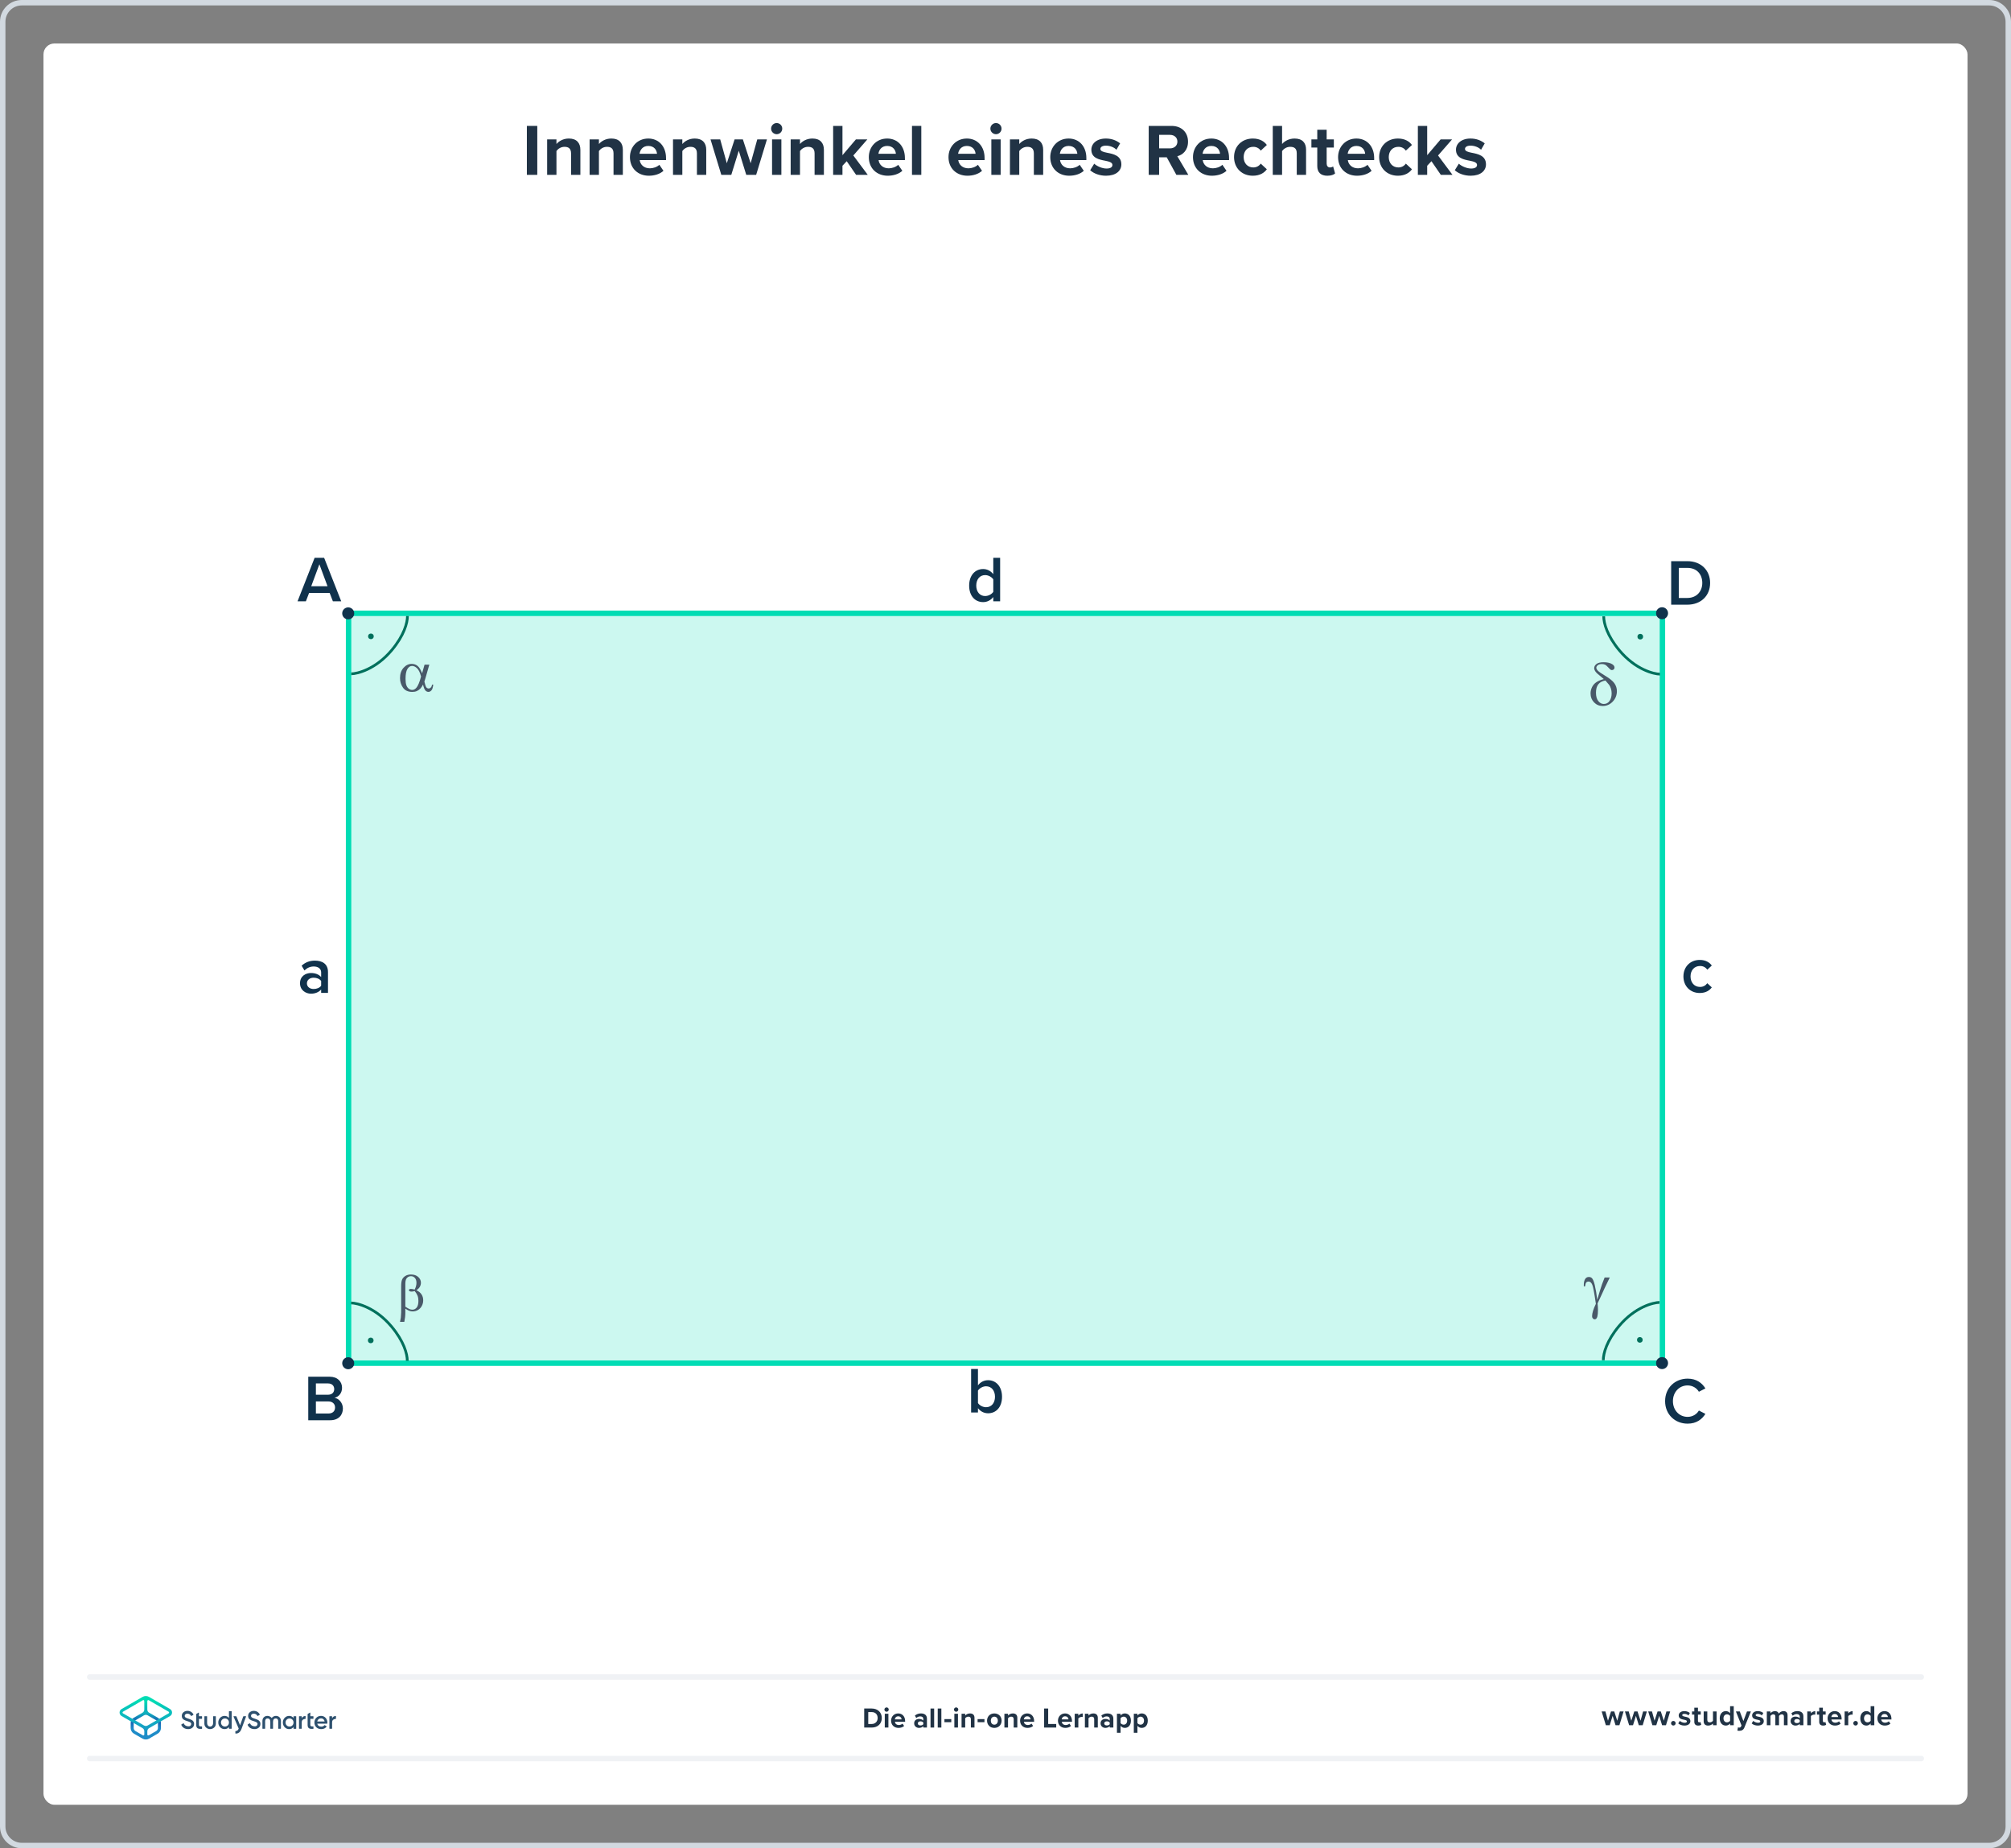 <?xml version="1.0" encoding="UTF-8"?><svg xmlns="http://www.w3.org/2000/svg" xmlns:xlink="http://www.w3.org/1999/xlink" viewBox="0 0 740 680"><rect x="0" y="0" width="740" height="680" fill="#808080" stroke="none"/><defs><style>.j{fill:#495969;}.k{fill:#00dcb4;opacity:.2;}.l{fill:#fff;}.m{stroke:#00705c;}.m,.n,.o{stroke-miterlimit:10;}.m,.n,.o,.p{fill:none;}.q{fill:#2d506e;}.r{fill:#10324c;}.s{fill:#00705c;}.n{stroke:#f0f2f5;stroke-linecap:round;}.n,.o{stroke-width:2px;}.t{fill:url(#f);}.u{fill:#d2d9e0;}.o{stroke:#00dcb4;}.v{fill:url(#e);}.w{fill:#213345;}</style><linearGradient id="e" x1="53.657" y1="638.469" x2="53.657" y2="625.817" gradientUnits="userSpaceOnUse"><stop offset="0" stop-color="#1e8cc8"/><stop offset=".153" stop-color="#1e8cc8"/><stop offset=".225" stop-color="#1d84c4"/><stop offset=".336" stop-color="#1a6eba"/><stop offset=".4" stop-color="#195fb4"/><stop offset=".46" stop-color="#176eb5"/><stop offset=".576" stop-color="#1198bb"/><stop offset=".634" stop-color="#0fafbe"/><stop offset=".74" stop-color="#0cb6bc"/><stop offset=".903" stop-color="#05ccb7"/><stop offset="1" stop-color="#00dcb4"/></linearGradient><linearGradient id="f" x1="53.657" y1="638.495" x2="53.657" y2="625.901" gradientUnits="userSpaceOnUse"><stop offset="0" stop-color="#1e8cc8"/><stop offset=".624" stop-color="#0abebe"/><stop offset=".758" stop-color="#08c2bc"/><stop offset=".91" stop-color="#03d0b7"/><stop offset="1" stop-color="#00dcb4"/></linearGradient></defs><g id="a"><rect class="l" x="16" y="16" width="708" height="648" rx="4" ry="4"/><path class="u" d="M732,2c3.308,0,6,2.692,6,6V672c0,3.308-2.692,6-6,6H8c-3.308,0-6-2.692-6-6V8c0-3.308,2.692-6,6-6H732m0-2H8C3.582,0,0,3.582,0,8V672c0,4.418,3.582,8,8,8H732c4.418,0,8-3.582,8-8V8c0-4.418-3.582-8-8-8h0Z"/></g><g id="d"><g><g><g><path class="w" d="M594.481,634.743l-1.07-3.454-1.071,3.454h-1.428l-1.543-5.07h1.386l.944,3.412,1.113-3.412h1.187l1.112,3.412,.945-3.412h1.386l-1.544,5.07h-1.417Z"/><path class="w" d="M603.049,634.743l-1.07-3.454-1.071,3.454h-1.428l-1.543-5.07h1.386l.945,3.412,1.112-3.412h1.187l1.112,3.412,.945-3.412h1.386l-1.543,5.07h-1.418Z"/><path class="w" d="M611.615,634.743l-1.07-3.454-1.071,3.454h-1.428l-1.543-5.07h1.386l.945,3.412,1.112-3.412h1.187l1.112,3.412,.945-3.412h1.386l-1.543,5.07h-1.418Z"/><path class="w" d="M615.75,633.158c.462,0,.851,.388,.851,.851,0,.461-.389,.85-.851,.85s-.851-.389-.851-.85c0-.463,.389-.851,.851-.851Z"/><path class="w" d="M618.132,633.148c.367,.347,1.123,.693,1.753,.693,.578,0,.851-.2,.851-.515,0-.357-.44-.483-1.019-.599-.871-.168-1.994-.378-1.994-1.585,0-.851,.745-1.596,2.078-1.596,.861,0,1.543,.294,2.037,.692l-.525,.914c-.305-.326-.882-.588-1.501-.588-.483,0-.798,.178-.798,.472,0,.315,.398,.431,.966,.546,.871,.168,2.036,.399,2.036,1.659,0,.935-.787,1.627-2.193,1.627-.882,0-1.732-.294-2.268-.787l.577-.935Z"/><path class="w" d="M623.463,633.483v-2.646h-.84v-1.165h.84v-1.386h1.344v1.386h1.029v1.165h-1.029v2.288c0,.315,.168,.557,.462,.557,.199,0,.389-.073,.462-.146l.283,1.008c-.199,.178-.557,.325-1.112,.325-.935,0-1.438-.483-1.438-1.386Z"/><path class="w" d="M630.338,634.743v-.641c-.347,.389-.955,.767-1.785,.767-1.112,0-1.638-.608-1.638-1.596v-3.601h1.333v3.076c0,.703,.368,.934,.935,.934,.515,0,.924-.283,1.155-.577v-3.433h1.333v5.07h-1.333Z"/><path class="w" d="M636.633,634.743v-.641c-.398,.494-.955,.767-1.565,.767-1.28,0-2.246-.966-2.246-2.656,0-1.658,.955-2.666,2.246-2.666,.599,0,1.166,.263,1.565,.776v-2.582h1.344v7.002h-1.344Zm0-3.433c-.231-.336-.703-.577-1.154-.577-.756,0-1.281,.598-1.281,1.48,0,.872,.525,1.47,1.281,1.47,.451,0,.924-.241,1.154-.577v-1.795Z"/><path class="w" d="M639.518,635.53c.115,.053,.294,.084,.42,.084,.346,0,.577-.094,.703-.367l.19-.431-2.059-5.144h1.428l1.323,3.527,1.323-3.527h1.438l-2.383,5.899c-.378,.956-1.05,1.208-1.921,1.228-.157,0-.493-.031-.661-.073l.199-1.197Z"/><path class="w" d="M645.15,633.148c.367,.347,1.123,.693,1.753,.693,.577,0,.851-.2,.851-.515,0-.357-.441-.483-1.019-.599-.871-.168-1.994-.378-1.994-1.585,0-.851,.745-1.596,2.078-1.596,.861,0,1.544,.294,2.037,.692l-.525,.914c-.304-.326-.882-.588-1.501-.588-.482,0-.798,.178-.798,.472,0,.315,.399,.431,.966,.546,.871,.168,2.037,.399,2.037,1.659,0,.935-.788,1.627-2.194,1.627-.882,0-1.732-.294-2.268-.787l.577-.935Z"/><path class="w" d="M656.436,634.743v-3.202c0-.472-.209-.808-.756-.808-.472,0-.86,.315-1.049,.588v3.422h-1.344v-3.202c0-.472-.211-.808-.756-.808-.463,0-.851,.315-1.051,.598v3.412h-1.333v-5.07h1.333v.661c.211-.305,.883-.787,1.659-.787,.745,0,1.218,.347,1.407,.924,.293-.462,.965-.924,1.742-.924,.935,0,1.49,.493,1.49,1.532v3.664h-1.344Z"/><path class="w" d="M662.271,634.743v-.525c-.347,.41-.945,.651-1.606,.651-.809,0-1.764-.546-1.764-1.68,0-1.187,.955-1.616,1.764-1.616,.672,0,1.27,.209,1.606,.619v-.703c0-.515-.441-.851-1.113-.851-.546,0-1.05,.199-1.48,.599l-.504-.893c.62-.546,1.418-.798,2.216-.798,1.154,0,2.215,.462,2.215,1.921v3.275h-1.333Zm0-1.848c-.221-.294-.641-.441-1.071-.441-.524,0-.955,.284-.955,.767,0,.473,.431,.745,.955,.745,.431,0,.851-.146,1.071-.44v-.63Z"/><path class="w" d="M665.03,634.743v-5.07h1.333v.692c.357-.451,.987-.808,1.617-.808v1.301c-.095-.021-.221-.031-.367-.031-.441,0-1.029,.242-1.25,.567v3.349h-1.333Z"/><path class="w" d="M669.429,633.483v-2.646h-.84v-1.165h.84v-1.386h1.344v1.386h1.028v1.165h-1.028v2.288c0,.315,.168,.557,.462,.557,.199,0,.389-.073,.462-.146l.283,1.008c-.199,.178-.556,.325-1.112,.325-.935,0-1.438-.483-1.438-1.386Z"/><path class="w" d="M675.133,629.547c1.512,0,2.541,1.134,2.541,2.792v.294h-3.769c.084,.641,.599,1.176,1.459,1.176,.473,0,1.028-.189,1.355-.504l.588,.861c-.515,.472-1.302,.703-2.09,.703-1.543,0-2.708-1.039-2.708-2.667,0-1.469,1.081-2.655,2.624-2.655Zm-1.249,2.184h2.499c-.031-.483-.367-1.124-1.25-1.124-.829,0-1.185,.62-1.249,1.124Z"/><path class="w" d="M678.774,634.743v-5.07h1.333v.692c.357-.451,.987-.808,1.617-.808v1.301c-.095-.021-.221-.031-.367-.031-.441,0-1.029,.242-1.25,.567v3.349h-1.333Z"/><path class="w" d="M682.812,633.158c.462,0,.851,.388,.851,.851,0,.461-.389,.85-.851,.85s-.851-.389-.851-.85c0-.463,.389-.851,.851-.851Z"/><path class="w" d="M688.356,634.743v-.641c-.398,.494-.955,.767-1.565,.767-1.28,0-2.246-.966-2.246-2.656,0-1.658,.955-2.666,2.246-2.666,.599,0,1.166,.263,1.565,.776v-2.582h1.344v7.002h-1.344Zm0-3.433c-.231-.336-.703-.577-1.154-.577-.756,0-1.281,.598-1.281,1.48,0,.872,.525,1.47,1.281,1.47,.451,0,.924-.241,1.154-.577v-1.795Z"/><path class="w" d="M693.459,629.547c1.512,0,2.541,1.134,2.541,2.792v.294h-3.769c.084,.641,.599,1.176,1.459,1.176,.473,0,1.028-.189,1.355-.504l.588,.861c-.515,.472-1.302,.703-2.09,.703-1.543,0-2.708-1.039-2.708-2.667,0-1.469,1.081-2.655,2.624-2.655Zm-1.249,2.184h2.499c-.031-.483-.367-1.124-1.25-1.124-.829,0-1.185,.62-1.249,1.124Z"/></g><g><g><path class="q" d="M66.773,634.452l.671-.393c.072-.042,.166-.013,.2,.065,.273,.629,.76,.923,1.512,1.012,.806,.095,1.202-.342,1.202-.851,0-.268-.111-.462-.324-.601-.213-.139-.601-.296-1.147-.462-.62-.185-.925-.305-1.36-.592-.416-.296-.629-.721-.629-1.304,0-.573,.203-1.026,.61-1.359,.407-.342,.897-.509,1.47-.509,.99,0,1.77,.49,2.2,1.31,.033,.064,.008,.143-.054,.179l-.656,.379c-.068,.039-.156,.015-.193-.054-.274-.516-.706-.777-1.297-.777-.62,0-1.017,.314-1.017,.805,0,.481,.315,.703,1.304,1.008,.25,.083,.425,.139,.536,.185,.12,.037,.278,.102,.481,.185,.213,.083,.37,.176,.472,.259,.342,.268,.712,.712,.666,1.332,0,.583-.213,1.054-.638,1.397-.416,.342-.972,.539-1.655,.509-1.199-.053-2.006-.63-2.412-1.548-.028-.062-.002-.136,.057-.171Z"/><path class="q" d="M84.359,629.577h.774c.062,0,.113,.05,.113,.113v6.249c0,.062-.05,.113-.113,.113h-.774c-.062,0-.113-.05-.113-.113v-.553c-.379,.527-.915,.786-1.619,.786-.638,0-1.175-.231-1.628-.703-.453-.472-.675-1.054-.675-1.73,0-.684,.222-1.258,.675-1.73s.99-.703,1.628-.703c.703,0,1.239,.259,1.619,.777v-2.394c0-.062,.05-.113,.113-.113Zm-1.574,5.641c.416,0,.768-.139,1.045-.416,.277-.287,.416-.638,.416-1.064s-.139-.777-.416-1.054c-.278-.287-.629-.425-1.045-.425s-.768,.139-1.045,.425c-.277,.277-.416,.629-.416,1.054s.139,.777,.416,1.064c.278,.278,.629,.416,1.045,.416Z"/><path class="q" d="M89.673,631.427h.788c.063,0,.106,.063,.084,.121l-1.684,4.558c-.426,1.144-1.132,1.718-2.126,1.706-.073-.001-.13-.062-.13-.135v-.689c0-.061,.048-.112,.109-.112,.561-.003,.886-.309,1.121-.909l-.593-1.373-1.313-3.042c-.026-.059,.018-.126,.083-.126h.816c.084,0,.159,.051,.191,.128l1.325,3.229,1.135-3.22c.029-.083,.107-.138,.195-.138Z"/><path class="q" d="M77.315,636.171c-1.064,0-2.104-.793-2.104-1.977v-2.655c0-.062,.05-.113,.113-.113h.774c.062,0,.113,.05,.113,.113v2.443c0,.694,.467,1.255,1.105,1.255,.638,0,1.105-.561,1.105-1.255v-2.443c0-.062,.05-.113,.113-.113h.774c.062,0,.113,.05,.113,.113v2.655c0,1.184-1.04,1.977-2.104,1.977Z"/><path class="q" d="M74.351,632.276v-.737c0-.062-.05-.113-.113-.113h-1.034v-1.247c0-.071-.077-.116-.138-.08l-.777,.449c-.051,.03-.083,.085-.083,.144v3.916c0,1.032,.438,1.485,1.524,1.485h.509c.062,0,.113-.05,.113-.113v-.7c0-.062-.05-.113-.113-.113h-.347c-.463,0-.687-.102-.687-.56v-2.22h1.034c.062,0,.113-.05,.113-.113Z"/><g><path class="q" d="M91.178,634.452l.671-.393c.072-.042,.166-.013,.2,.065,.273,.629,.76,.923,1.512,1.012,.806,.095,1.202-.342,1.202-.851,0-.268-.111-.462-.324-.601-.213-.139-.601-.296-1.147-.462-.62-.185-.925-.305-1.36-.592-.416-.296-.629-.721-.629-1.304,0-.573,.203-1.026,.61-1.359,.407-.342,.897-.509,1.47-.509,.99,0,1.77,.49,2.2,1.31,.033,.064,.008,.143-.054,.179l-.656,.379c-.068,.039-.156,.015-.193-.054-.274-.516-.706-.777-1.297-.777-.62,0-1.017,.314-1.017,.805,0,.481,.315,.703,1.304,1.008,.25,.083,.425,.139,.536,.185,.12,.037,.278,.102,.481,.185,.213,.083,.37,.176,.472,.259,.342,.268,.712,.712,.666,1.332,0,.583-.213,1.054-.638,1.397-.416,.342-.972,.539-1.655,.509-1.199-.053-2.006-.63-2.412-1.548-.028-.062-.002-.136,.057-.171Z"/><path class="q" d="M115.342,632.276v-.737c0-.062-.05-.113-.113-.113h-1.034v-1.247c0-.071-.077-.116-.138-.08l-.777,.449c-.051,.03-.083,.085-.083,.144v3.916c0,1.032,.438,1.485,1.524,1.485h.509c.062,0,.113-.05,.113-.113v-.7c0-.062-.05-.113-.113-.113h-.347c-.463,0-.687-.102-.687-.56v-2.22h1.034c.062,0,.113-.05,.113-.113Z"/><path class="q" d="M101.537,631.307c-.555,0-1.126,.218-1.568,.777-.442-.558-1.012-.777-1.568-.777-1.062,0-1.837,.731-1.837,1.878v2.756c0,.062,.05,.113,.113,.113h.774c.062,0,.113-.05,.113-.113v-2.691c0-.638,.342-1.009,.897-1.009,.62,0,1.008,.407,1.008,1.221v2.478c0,.062,.05,.113,.113,.113h.774c.062,0,.113-.05,.113-.113v-2.478c0-.814,.389-1.221,1.008-1.221,.555,0,.897,.37,.897,1.009v2.691c0,.062,.05,.113,.113,.113h.774c.062,0,.113-.05,.113-.113v-2.756c0-1.147-.776-1.878-1.837-1.878Z"/><path class="q" d="M108.117,631.428h.774c.062,0,.113,.05,.113,.113v4.401c0,.062-.05,.113-.113,.113h-.774c-.062,0-.113-.05-.113-.113v-.554c-.379,.527-.916,.786-1.619,.786-.638,0-1.175-.231-1.628-.703-.453-.472-.675-1.055-.675-1.73,0-.685,.222-1.258,.675-1.73,.453-.472,.99-.703,1.628-.703,.703,0,1.24,.259,1.619,.777v-.544c0-.062,.05-.113,.113-.113Zm-1.574,3.794c.416,0,.768-.139,1.046-.416,.278-.287,.416-.638,.416-1.064s-.139-.777-.416-1.055c-.278-.287-.629-.426-1.046-.426s-.768,.139-1.046,.426c-.278,.278-.416,.629-.416,1.055s.139,.777,.416,1.064c.278,.278,.629,.416,1.046,.416Z"/><path class="q" d="M111.028,632.205c.236-.541,.677-.827,1.309-.858,.063-.003,.116,.05,.116,.113v.847c0,.062-.05,.116-.112,.115-.333-.003-.629,.091-.887,.282-.287,.203-.426,.546-.426,1.018v2.219c0,.062-.05,.113-.113,.113h-.774c-.062,0-.113-.05-.113-.113v-4.401c0-.062,.05-.113,.113-.113h.774c.062,0,.113,.05,.113,.113v.665Z"/><path class="q" d="M122.208,632.205c.236-.541,.677-.827,1.309-.858,.063-.003,.116,.05,.116,.113v.847c0,.062-.05,.116-.112,.115-.333-.003-.629,.091-.887,.282-.287,.203-.426,.546-.426,1.018v2.219c0,.062-.05,.113-.113,.113h-.774c-.062,0-.113-.05-.113-.113v-4.401c0-.062,.05-.113,.113-.113h.774c.062,0,.113,.05,.113,.113v.665Z"/><path class="q" d="M116.745,634.166c.148,.703,.713,1.092,1.48,1.092,.49,0,.868-.168,1.134-.495,.035-.044,.096-.057,.144-.029l.634,.37c.056,.033,.074,.108,.035,.16-.452,.609-1.104,.909-1.956,.909-.749,0-1.36-.231-1.823-.685-.463-.463-.694-1.046-.694-1.749,0-.694,.231-1.268,.685-1.73,.453-.472,1.046-.703,1.758-.703,.675,0,1.231,.24,1.665,.712,.435,.472,.657,1.055,.657,1.73,0,.082-.006,.188-.023,.318-.007,.056-.054,.098-.11,.098h-3.586Zm2.711-.814c-.139-.749-.666-1.138-1.323-1.138-.74,0-1.258,.435-1.397,1.138h2.72Z"/></g></g><g><path class="v" d="M54.215,639.104l.517-.643,2.729-1.576c.405-.234,.656-.669,.656-1.136v-1.705c0-.115-.016-.231-.047-.345l-.334-.578c-.083-.084-.175-.156-.276-.213l-3.149-1.818c-.199-.115-.426-.176-.656-.176s-.457,.061-.656,.176l-3.149,1.818c-.1,.058-.193,.129-.276,.213l-.334,.578c-.031,.114-.047,.23-.047,.345v1.705c0,.467,.251,.902,.656,1.136l2.732,1.577,.466,.711-.539,.531-3.243-1.872c-.73-.421-1.184-1.207-1.184-2.05v-1.771c0-.282,.051-.56,.151-.828l.004-.011,.374-.649,.013-.017c.182-.221,.398-.404,.642-.545l3.177-1.834c.405-.234,.656-.669,.656-1.136v-3.161l.525-.624,.587,.617v3.168c0,.467,.251,.903,.656,1.136l3.177,1.834c.244,.141,.46,.324,.642,.545l.008,.009,.375,.648,.008,.019c.1,.268,.151,.546,.151,.829v1.771c0,.843-.454,1.629-1.184,2.05l-3.244,1.873-.587-.601Z"/><path class="t" d="M53.657,640c-.415,0-.824-.11-1.184-.317l-.029-.017,.048-1.257,.081,.047c.055,.032,.114,.048,.175,.048,.17,0,.353-.135,.353-.353v-1.21c0-.467-.251-.902-.656-1.136l-7.7-4.446c-.466-.269-.745-.751-.745-1.29s.278-1.021,.745-1.29l7.728-4.462c.359-.207,.769-.317,1.184-.317s.824,.11,1.184,.317l7.728,4.462c.466,.269,.745,.751,.745,1.29s-.278,1.021-.745,1.29l-7.7,4.446c-.405,.234-.656,.669-.656,1.136v1.21c0,.097,.038,.187,.107,.253,.066,.063,.156,.1,.246,.1,.061,0,.12-.016,.175-.048l.081-.047,.048,1.257-.029,.017c-.359,.207-.769,.317-1.184,.317Zm-.909-14.504c-.061,0-.12,.016-.175,.048l-7.308,4.219c-.11,.064-.176,.178-.176,.305s.066,.241,.176,.305l7.737,4.467c.199,.115,.426,.176,.656,.176s.457-.061,.656-.176l7.737-4.467c.11-.064,.176-.178,.176-.305s-.066-.241-.176-.305l-7.308-4.219c-.055-.032-.114-.048-.175-.048-.17,0-.353,.135-.353,.353v.056h-1.112v-.056c0-.218-.183-.353-.353-.353Z"/></g></g><line class="n" x1="33" y1="647" x2="707" y2="647"/><line class="n" x1="33" y1="617" x2="707" y2="617"/><g><path class="w" d="M318.005,635.598v-7.002h2.761c2.194,0,3.716,1.397,3.716,3.506s-1.522,3.496-3.716,3.496h-2.761Zm1.49-1.312h1.27c1.386,0,2.194-.997,2.194-2.184,0-1.238-.756-2.193-2.194-2.193h-1.27v4.377Z"/><path class="w" d="M325.44,628.984c0-.441,.367-.799,.797-.799,.441,0,.799,.357,.799,.799,0,.44-.357,.797-.799,.797-.43,0-.797-.356-.797-.797Zm.136,6.613v-5.07h1.333v5.07h-1.333Z"/><path class="w" d="M330.522,630.401c1.512,0,2.54,1.134,2.54,2.792v.294h-3.769c.084,.641,.598,1.176,1.459,1.176,.473,0,1.029-.189,1.355-.504l.588,.861c-.515,.472-1.302,.703-2.089,.703-1.544,0-2.709-1.039-2.709-2.667,0-1.469,1.081-2.655,2.625-2.655Zm-1.25,2.184h2.499c-.032-.483-.368-1.124-1.249-1.124-.83,0-1.187,.62-1.25,1.124Z"/><path class="w" d="M339.758,635.598v-.525c-.347,.41-.945,.651-1.606,.651-.809,0-1.764-.546-1.764-1.68,0-1.187,.955-1.616,1.764-1.616,.672,0,1.27,.209,1.606,.619v-.703c0-.515-.441-.851-1.113-.851-.546,0-1.05,.199-1.48,.599l-.504-.893c.619-.546,1.417-.798,2.215-.798,1.154,0,2.215,.462,2.215,1.921v3.275h-1.333Zm0-1.848c-.221-.294-.641-.441-1.071-.441-.524,0-.955,.284-.955,.767,0,.473,.431,.745,.955,.745,.431,0,.851-.146,1.071-.44v-.63Z"/><path class="w" d="M342.412,635.598v-7.002h1.333v7.002h-1.333Z"/><path class="w" d="M345.062,635.598v-7.002h1.334v7.002h-1.334Z"/><path class="w" d="M347.53,633.624v-1.134h2.519v1.134h-2.519Z"/><path class="w" d="M351.036,628.984c0-.441,.368-.799,.799-.799,.44,0,.797,.357,.797,.799,0,.44-.356,.797-.797,.797-.431,0-.799-.356-.799-.797Zm.137,6.613v-5.07h1.334v5.07h-1.334Z"/><path class="w" d="M357.257,635.598v-3.065c0-.703-.367-.944-.935-.944-.524,0-.935,.293-1.155,.598v3.412h-1.333v-5.07h1.333v.661c.326-.389,.945-.787,1.774-.787,1.113,0,1.648,.63,1.648,1.616v3.58h-1.333Z"/><path class="w" d="M359.737,633.624v-1.134h2.519v1.134h-2.519Z"/><path class="w" d="M363.208,633.057c0-1.438,1.008-2.655,2.677-2.655,1.68,0,2.688,1.218,2.688,2.655,0,1.449-1.008,2.667-2.688,2.667-1.669,0-2.677-1.218-2.677-2.667Zm3.978,0c0-.787-.473-1.469-1.302-1.469s-1.291,.682-1.291,1.469c0,.799,.462,1.48,1.291,1.48s1.302-.682,1.302-1.48Z"/><path class="w" d="M373.019,635.598v-3.065c0-.703-.368-.944-.935-.944-.525,0-.935,.293-1.154,.598v3.412h-1.334v-5.07h1.334v.661c.325-.389,.944-.787,1.773-.787,1.113,0,1.648,.63,1.648,1.616v3.58h-1.333Z"/><path class="w" d="M377.991,630.401c1.512,0,2.54,1.134,2.54,2.792v.294h-3.769c.084,.641,.598,1.176,1.459,1.176,.473,0,1.029-.189,1.355-.504l.588,.861c-.515,.472-1.302,.703-2.089,.703-1.544,0-2.709-1.039-2.709-2.667,0-1.469,1.081-2.655,2.625-2.655Zm-1.25,2.184h2.499c-.032-.483-.368-1.124-1.249-1.124-.83,0-1.187,.62-1.25,1.124Z"/><path class="w" d="M384.214,635.598v-7.002h1.49v5.689h2.961v1.312h-4.451Z"/><path class="w" d="M391.927,630.401c1.512,0,2.541,1.134,2.541,2.792v.294h-3.769c.084,.641,.599,1.176,1.459,1.176,.473,0,1.028-.189,1.355-.504l.588,.861c-.515,.472-1.302,.703-2.09,.703-1.543,0-2.708-1.039-2.708-2.667,0-1.469,1.081-2.655,2.624-2.655Zm-1.249,2.184h2.499c-.031-.483-.367-1.124-1.25-1.124-.829,0-1.185,.62-1.249,1.124Z"/><path class="w" d="M395.464,635.598v-5.07h1.334v.692c.356-.451,.986-.808,1.616-.808v1.301c-.095-.021-.221-.031-.367-.031-.441,0-1.029,.242-1.249,.567v3.349h-1.334Z"/><path class="w" d="M402.637,635.598v-3.065c0-.703-.368-.944-.935-.944-.525,0-.935,.293-1.154,.598v3.412h-1.334v-5.07h1.334v.661c.325-.389,.944-.787,1.773-.787,1.113,0,1.648,.63,1.648,1.616v3.58h-1.333Z"/><path class="w" d="M408.353,635.598v-.525c-.347,.41-.945,.651-1.606,.651-.809,0-1.764-.546-1.764-1.68,0-1.187,.955-1.616,1.764-1.616,.672,0,1.27,.209,1.606,.619v-.703c0-.515-.441-.851-1.113-.851-.546,0-1.05,.199-1.48,.599l-.504-.893c.619-.546,1.417-.798,2.215-.798,1.154,0,2.215,.462,2.215,1.921v3.275h-1.333Zm0-1.848c-.221-.294-.641-.441-1.071-.441-.524,0-.955,.284-.955,.767,0,.473,.431,.745,.955,.745,.431,0,.851-.146,1.071-.44v-.63Z"/><path class="w" d="M412.341,637.529h-1.334v-7.002h1.334v.641c.388-.494,.944-.767,1.563-.767,1.302,0,2.247,.966,2.247,2.655,0,1.69-.945,2.667-2.247,2.667-.599,0-1.154-.252-1.563-.776v2.582Zm1.144-5.941c-.431,0-.924,.252-1.144,.577v1.795c.22,.315,.713,.577,1.144,.577,.767,0,1.281-.598,1.281-1.48,0-.871-.515-1.469-1.281-1.469Z"/><path class="w" d="M418.546,637.529h-1.334v-7.002h1.334v.641c.388-.494,.944-.767,1.563-.767,1.302,0,2.247,.966,2.247,2.655,0,1.69-.945,2.667-2.247,2.667-.599,0-1.154-.252-1.563-.776v2.582Zm1.144-5.941c-.431,0-.924,.252-1.144,.577v1.795c.22,.315,.713,.577,1.144,.577,.767,0,1.281-.598,1.281-1.48,0-.871-.515-1.469-1.281-1.469Z"/></g></g><rect class="p" x="16" y="576" width="708" height="88"/></g></g><g id="g"><rect class="o" x="128.267" y="225.645" width="483.466" height="275.892"/><rect class="k" x="128.267" y="225.645" width="483.466" height="275.892"/><path class="r" d="M122.493,221.238l-1.176-3.072h-7.585l-1.176,3.072h-3.072l6.288-16.01h3.504l6.289,16.01h-3.072Zm-4.969-13.633l-3,8.088h6.001l-3.001-8.088Z"/><path class="r" d="M113.432,522.528v-16.01h7.873c2.928,0,4.561,1.824,4.561,4.081,0,2.016-1.297,3.36-2.785,3.672,1.704,.264,3.097,1.969,3.097,3.937,0,2.472-1.656,4.32-4.656,4.32h-8.089Zm2.809-9.385h4.488c1.44,0,2.256-.864,2.256-2.064s-.816-2.088-2.256-2.088h-4.488v4.152Zm0,6.912h4.608c1.536,0,2.448-.84,2.448-2.231,0-1.2-.841-2.208-2.448-2.208h-4.608v4.439Z"/><path class="r" d="M612.718,515.505c0-4.92,3.672-8.28,8.28-8.28,3.36,0,5.353,1.68,6.553,3.601l-2.4,1.224c-.768-1.32-2.304-2.328-4.152-2.328-3.048,0-5.4,2.425-5.4,5.784s2.353,5.785,5.4,5.785c1.849,0,3.385-.984,4.152-2.328l2.4,1.224c-1.224,1.92-3.192,3.601-6.553,3.601-4.608,0-8.28-3.36-8.28-8.281Z"/><path class="r" d="M614.953,222.472v-16.01h5.952c4.993,0,8.377,3.312,8.377,8.017s-3.384,7.993-8.377,7.993h-5.952Zm2.809-2.473h3.144c3.481,0,5.497-2.496,5.497-5.521,0-3.096-1.92-5.544-5.497-5.544h-3.144v11.065Z"/><path class="r" d="M118.173,365.31v-1.248c-.864,.984-2.208,1.536-3.744,1.536-1.897,0-4.032-1.272-4.032-3.841,0-2.664,2.136-3.768,4.032-3.768,1.56,0,2.904,.504,3.744,1.488v-1.728c0-1.344-1.105-2.16-2.712-2.16-1.297,0-2.425,.479-3.433,1.464l-1.032-1.752c1.344-1.272,3.024-1.872,4.872-1.872,2.568,0,4.825,1.08,4.825,4.2v7.681h-2.521Zm0-4.393c-.576-.792-1.656-1.2-2.761-1.2-1.416,0-2.472,.816-2.472,2.089,0,1.248,1.056,2.063,2.472,2.063,1.105,0,2.185-.408,2.761-1.2v-1.752Z"/><path class="r" d="M357.345,519.685v-16.01h2.521v6.025c.912-1.225,2.256-1.897,3.721-1.897,2.976,0,5.136,2.352,5.136,6.097,0,3.816-2.184,6.072-5.136,6.072-1.513,0-2.833-.72-3.721-1.872v1.584h-2.521Zm2.521-3.481c.552,.864,1.8,1.536,2.977,1.536,2.016,0,3.288-1.584,3.288-3.84s-1.272-3.864-3.288-3.864c-1.177,0-2.425,.72-2.977,1.584v4.584Z"/><path class="r" d="M625.461,353.173c2.256,0,3.625,.96,4.439,2.064l-1.654,1.536c-.648-.912-1.537-1.368-2.666-1.368-2.111,0-3.504,1.584-3.504,3.84s1.393,3.864,3.504,3.864c1.129,0,2.018-.479,2.666-1.368l1.654,1.536c-.815,1.105-2.184,2.064-4.439,2.064-3.527,0-6-2.568-6-6.097,0-3.504,2.473-6.072,6-6.072Z"/><path class="r" d="M365.506,221.238v-1.584c-.889,1.152-2.232,1.872-3.721,1.872-2.976,0-5.16-2.256-5.16-6.072,0-3.745,2.16-6.097,5.16-6.097,1.44,0,2.784,.672,3.721,1.897v-6.025h2.521v16.01h-2.521Zm0-8.089c-.576-.864-1.8-1.56-3-1.56-1.992,0-3.265,1.607-3.265,3.864,0,2.231,1.272,3.84,3.265,3.84,1.2,0,2.424-.672,3-1.536v-4.608Z"/><path class="j" d="M156.221,244.539h1.756l-1.375,4.814c-.092,.303-.236,.779-.434,1.428,.268,1.086,.469,1.735,.603,1.947,.254,.388,.575,.582,.963,.582,.282,0,.543-.116,.783-.349,.24-.233,.398-.596,.476-1.09h.423c-.099,1.016-.312,1.718-.64,2.106s-.707,.582-1.137,.582c-.402,0-.767-.169-1.095-.508s-.623-1.065-.883-2.18c-.31,.614-.614,1.079-.91,1.397-.416,.437-.868,.764-1.354,.979s-1.04,.323-1.661,.323c-1.559,0-2.705-.518-3.439-1.555-.734-1.037-1.1-2.218-1.1-3.544,0-1.552,.43-2.809,1.291-3.772,.861-.963,1.869-1.444,3.026-1.444,.804,0,1.513,.245,2.127,.735,.614,.49,1.171,1.402,1.672,2.735l.91-3.185Zm-3.047,8.549c.614-.677,1.202-2.07,1.767-4.179-.381-1.453-.871-2.467-1.471-3.042-.6-.575-1.21-.862-1.83-.862-.691,0-1.266,.379-1.725,1.137-.459,.758-.688,1.966-.688,3.624,0,.981,.099,1.751,.296,2.312,.197,.561,.495,.995,.894,1.301,.398,.307,.82,.46,1.264,.46,.543,0,1.04-.25,1.492-.751h0Z"/><path class="j" d="M590.165,249.841c-.296-.288-.614-.562-.954-.821-1.087-.835-1.789-1.48-2.107-1.935-.318-.455-.477-.878-.477-1.27,0-.577,.277-1.083,.832-1.519,.554-.436,1.434-.654,2.639-.654,1.397,0,2.488,.266,3.272,.798,.488,.333,.732,.728,.732,1.187,0,.251-.091,.466-.272,.643-.181,.177-.409,.266-.682,.266-.163,0-.307-.037-.432-.111-.185-.111-.505-.414-.959-.909-.455-.495-.815-.81-1.081-.943-.348-.17-.758-.255-1.231-.255-.658,0-1.163,.142-1.514,.427-.351,.285-.527,.597-.527,.937,0,.325,.196,.69,.588,1.092,.392,.403,1.26,1.008,2.606,1.813,1.708,1.013,2.865,1.956,3.471,2.828,.606,.873,.909,1.826,.909,2.861,0,1.516-.516,2.808-1.547,3.876-1.031,1.069-2.249,1.603-3.654,1.603-1.272,0-2.338-.444-3.2-1.331-.861-.887-1.292-1.981-1.292-3.283,0-.776,.174-1.536,.521-2.279,.347-.743,.869-1.355,1.564-1.835,.695-.48,1.626-.876,2.795-1.187Zm1.985,2.163c-.192-.266-.658-.81-1.397-1.63-1.153,.192-2.02,.649-2.601,1.37-.581,.721-.871,1.758-.871,3.111s.288,2.383,.865,3.089c.577,.706,1.242,1.059,1.996,1.059,.909,0,1.621-.37,2.135-1.109,.514-.739,.771-1.678,.771-2.817,0-.614-.087-1.19-.261-1.73-.174-.54-.386-.987-.638-1.342h0Z"/><path class="m" d="M129.256,247.908c2.157,0,8.98-1.627,14.901-8.706,4.506-5.386,5.781-10.007,5.781-12.563"/><circle class="s" cx="136.489" cy="234.125" r="1.033"/><path class="j" d="M149.152,481.474v1.58c0,1.01-.125,2.103-.374,3.281h-1.58c.168-.773,.268-1.299,.299-1.58,.081-.873,.121-1.511,.121-1.916v-9.553c0-1.115,.111-1.943,.332-2.482,.221-.539,.62-.989,1.196-1.351,.576-.361,1.266-.542,2.07-.542,1.115,0,2.006,.299,2.673,.897,.667,.598,1,1.309,1,2.131,0,.53-.136,1.033-.407,1.51s-.69,.89-1.257,1.238c1.67,.798,2.505,2.038,2.505,3.72,0,.748-.174,1.446-.523,2.094-.349,.648-.829,1.142-1.439,1.482-.611,.34-1.24,.509-1.888,.509-.417,0-.83-.072-1.238-.215-.408-.143-.905-.411-1.491-.804Zm0-.738c.604,.424,1.131,.729,1.58,.916,.337,.137,.673,.206,1.01,.206,.629,0,1.157-.26,1.584-.78,.427-.52,.64-1.344,.64-2.472,0-.71-.101-1.332-.304-1.865-.203-.533-.559-1.117-1.07-1.753-.43,.143-.801,.215-1.112,.215-.374,0-.637-.056-.79-.168-.153-.112-.229-.234-.229-.364,0-.118,.059-.224,.178-.318,.118-.093,.308-.14,.57-.14,.305,0,.766,.081,1.383,.243,.436-.866,.654-1.685,.654-2.458,0-.785-.193-1.393-.58-1.823-.386-.43-.866-.645-1.439-.645-.723,0-1.284,.305-1.683,.916-.262,.405-.393,1.056-.393,1.954v8.338Z"/><path class="m" d="M129.19,479.378c2.157,0,8.98,1.627,14.901,8.706,4.506,5.386,5.781,10.007,5.781,12.563"/><circle class="s" cx="136.424" cy="493.161" r="1.033"/><path class="m" d="M610.656,479.182c-2.157,0-8.98,1.627-14.901,8.706-4.506,5.386-5.781,10.007-5.781,12.563"/><circle class="s" cx="603.423" cy="492.966" r="1.033"/><path class="m" d="M610.815,248.023c-2.157,0-8.98-1.627-14.901-8.706-4.506-5.386-5.781-10.007-5.781-12.563"/><circle class="s" cx="603.581" cy="234.24" r="1.033"/><path class="j" d="M588.741,474.856c.446-1.511,1.02-3.125,1.723-4.84h1.893c-.121,.272-.744,1.564-1.87,3.877-.469,.967-.805,1.7-1.009,2.199-.091,.204-.193,.427-.306,.669l-1.304,2.788c.053,.484,.091,.929,.113,1.337s.034,.778,.034,1.111c0,1.028-.076,1.821-.227,2.38-.106,.393-.246,.663-.419,.81-.174,.147-.363,.221-.567,.221-.249,0-.47-.106-.663-.317-.193-.212-.289-.484-.289-.816,0-.582,.117-1.252,.351-2.012,.234-.759,.582-1.611,1.043-2.556-.552-3.869-.992-6.204-1.321-7.005-.329-.801-.784-1.202-1.366-1.202-.355,0-.635,.108-.839,.323s-.359,.701-.465,1.456h-.442c-.007-.227-.011-.397-.011-.51,0-1.043,.204-1.829,.612-2.358,.31-.393,.725-.589,1.247-.589,.453,0,.824,.136,1.111,.408,.393,.385,.744,1.224,1.054,2.516,.393,1.678,.699,3.502,.918,5.475l.998-3.366h0Z"/><circle class="r" cx="128.132" cy="225.671" r="2.207"/><circle class="r" cx="128.132" cy="501.563" r="2.207"/><circle class="r" cx="611.598" cy="225.619" r="2.207"/><circle class="r" cx="611.598" cy="501.51" r="2.207"/></g><g id="h"><g><g><path class="w" d="M193.874,64.33v-18.005h3.833v18.005h-3.833Z"/><path class="w" d="M210.133,64.33v-7.883c0-1.809-.944-2.429-2.402-2.429-1.35,0-2.402,.755-2.969,1.538v8.773h-3.429v-13.038h3.429v1.7c.837-.998,2.429-2.023,4.561-2.023,2.861,0,4.238,1.619,4.238,4.156v9.205h-3.429Z"/><path class="w" d="M225.763,64.33v-7.883c0-1.809-.944-2.429-2.402-2.429-1.35,0-2.402,.755-2.969,1.538v8.773h-3.429v-13.038h3.429v1.7c.837-.998,2.429-2.023,4.561-2.023,2.861,0,4.238,1.619,4.238,4.156v9.205h-3.429Z"/><path class="w" d="M238.549,50.969c3.887,0,6.532,2.914,6.532,7.18v.756h-9.69c.216,1.647,1.538,3.023,3.752,3.023,1.215,0,2.646-.486,3.481-1.297l1.512,2.215c-1.322,1.214-3.347,1.808-5.371,1.808-3.968,0-6.964-2.672-6.964-6.856,0-3.778,2.779-6.828,6.748-6.828Zm-3.213,5.613h6.425c-.081-1.241-.945-2.888-3.212-2.888-2.133,0-3.051,1.593-3.213,2.888Z"/><path class="w" d="M256.452,64.33v-7.883c0-1.809-.944-2.429-2.402-2.429-1.35,0-2.402,.755-2.969,1.538v8.773h-3.429v-13.038h3.429v1.7c.837-.998,2.429-2.023,4.561-2.023,2.861,0,4.238,1.619,4.238,4.156v9.205h-3.429Z"/><path class="w" d="M274.604,64.33l-2.753-8.881-2.754,8.881h-3.671l-3.968-13.038h3.563l2.429,8.773,2.861-8.773h3.051l2.86,8.773,2.43-8.773h3.563l-3.969,13.038h-3.644Z"/><path class="w" d="M283.747,47.324c0-1.134,.944-2.052,2.052-2.052,1.134,0,2.051,.918,2.051,2.052s-.917,2.051-2.051,2.051c-1.107,0-2.052-.917-2.052-2.051Zm.351,17.006v-13.038h3.429v13.038h-3.429Z"/><path class="w" d="M299.747,64.33v-7.883c0-1.809-.944-2.429-2.402-2.429-1.35,0-2.402,.755-2.969,1.538v8.773h-3.429v-13.038h3.429v1.7c.837-.998,2.429-2.023,4.561-2.023,2.861,0,4.238,1.619,4.238,4.156v9.205h-3.429Z"/><path class="w" d="M315.026,64.33l-3.455-5.021-1.565,1.674v3.348h-3.429v-18.005h3.429v10.771l4.939-5.804h4.211l-5.155,5.911,5.317,7.127h-4.292Z"/><path class="w" d="M326.452,50.969c3.887,0,6.532,2.914,6.532,7.18v.756h-9.69c.216,1.647,1.538,3.023,3.752,3.023,1.215,0,2.646-.486,3.481-1.297l1.512,2.215c-1.322,1.214-3.347,1.808-5.371,1.808-3.968,0-6.965-2.672-6.965-6.856,0-3.778,2.78-6.828,6.749-6.828Zm-3.213,5.613h6.425c-.081-1.241-.945-2.888-3.212-2.888-2.133,0-3.051,1.593-3.213,2.888Z"/><path class="w" d="M335.588,64.33v-18.005h3.429v18.005h-3.429Z"/><path class="w" d="M355.775,50.969c3.887,0,6.532,2.914,6.532,7.18v.756h-9.69c.216,1.647,1.538,3.023,3.752,3.023,1.215,0,2.646-.486,3.481-1.297l1.512,2.215c-1.322,1.214-3.347,1.808-5.371,1.808-3.968,0-6.964-2.672-6.964-6.856,0-3.778,2.779-6.828,6.748-6.828Zm-3.213,5.613h6.425c-.081-1.241-.945-2.888-3.212-2.888-2.133,0-3.051,1.593-3.213,2.888Z"/><path class="w" d="M364.437,47.324c0-1.134,.944-2.052,2.052-2.052,1.134,0,2.051,.918,2.051,2.052s-.917,2.051-2.051,2.051c-1.107,0-2.052-.917-2.052-2.051Zm.351,17.006v-13.038h3.429v13.038h-3.429Z"/><path class="w" d="M380.435,64.33v-7.883c0-1.809-.944-2.429-2.402-2.429-1.35,0-2.402,.755-2.969,1.538v8.773h-3.429v-13.038h3.429v1.7c.837-.998,2.429-2.023,4.561-2.023,2.861,0,4.238,1.619,4.238,4.156v9.205h-3.429Z"/><path class="w" d="M393.222,50.969c3.887,0,6.532,2.914,6.532,7.18v.756h-9.69c.216,1.647,1.538,3.023,3.752,3.023,1.215,0,2.646-.486,3.481-1.297l1.512,2.215c-1.322,1.214-3.347,1.808-5.371,1.808-3.968,0-6.965-2.672-6.965-6.856,0-3.778,2.78-6.828,6.749-6.828Zm-3.213,5.613h6.425c-.081-1.241-.945-2.888-3.212-2.888-2.133,0-3.051,1.593-3.213,2.888Z"/><path class="w" d="M402.647,60.227c.944,.891,2.888,1.781,4.508,1.781,1.484,0,2.187-.513,2.187-1.322,0-.918-1.134-1.242-2.619-1.539-2.24-.432-5.128-.971-5.128-4.075,0-2.187,1.916-4.103,5.345-4.103,2.213,0,3.968,.756,5.236,1.781l-1.35,2.348c-.783-.836-2.268-1.512-3.86-1.512-1.241,0-2.052,.459-2.052,1.215,0,.81,1.026,1.107,2.483,1.404,2.241,.432,5.237,1.025,5.237,4.265,0,2.402-2.024,4.184-5.642,4.184-2.268,0-4.454-.756-5.831-2.024l1.485-2.402Z"/><path class="w" d="M432.874,64.33l-3.536-6.451h-2.808v6.451h-3.833v-18.005h8.422c3.752,0,6.047,2.456,6.047,5.804,0,3.186-1.998,4.886-3.941,5.345l4.049,6.856h-4.399Zm-2.321-14.711h-4.022v4.966h4.022c1.538,0,2.699-.972,2.699-2.483s-1.161-2.482-2.699-2.482Z"/><path class="w" d="M445.734,50.969c3.887,0,6.532,2.914,6.532,7.18v.756h-9.69c.216,1.647,1.538,3.023,3.752,3.023,1.215,0,2.646-.486,3.481-1.297l1.512,2.215c-1.322,1.214-3.347,1.808-5.371,1.808-3.968,0-6.964-2.672-6.964-6.856,0-3.778,2.779-6.828,6.748-6.828Zm-3.213,5.613h6.425c-.081-1.241-.945-2.888-3.212-2.888-2.133,0-3.051,1.593-3.213,2.888Z"/><path class="w" d="M461.008,50.969c2.673,0,4.292,1.16,5.156,2.375l-2.24,2.078c-.621-.891-1.565-1.403-2.754-1.403-2.078,0-3.536,1.511-3.536,3.778s1.458,3.807,3.536,3.807c1.188,0,2.133-.54,2.754-1.404l2.24,2.079c-.864,1.214-2.483,2.375-5.156,2.375-4.021,0-6.91-2.834-6.91-6.856,0-3.994,2.889-6.828,6.91-6.828Z"/><path class="w" d="M477.175,64.33v-7.936c0-1.809-.945-2.375-2.43-2.375-1.322,0-2.375,.755-2.969,1.538v8.773h-3.429v-18.005h3.429v6.667c.837-.998,2.456-2.023,4.589-2.023,2.861,0,4.237,1.565,4.237,4.103v9.259h-3.428Z"/><path class="w" d="M484.723,61.09v-6.802h-2.159v-2.996h2.159v-3.563h3.455v3.563h2.646v2.996h-2.646v5.885c0,.81,.433,1.431,1.188,1.431,.513,0,.998-.19,1.188-.378l.729,2.591c-.513,.459-1.431,.837-2.861,.837-2.402,0-3.698-1.241-3.698-3.563Z"/><path class="w" d="M499.13,50.969c3.887,0,6.532,2.914,6.532,7.18v.756h-9.69c.216,1.647,1.538,3.023,3.752,3.023,1.215,0,2.646-.486,3.481-1.297l1.512,2.215c-1.322,1.214-3.347,1.808-5.371,1.808-3.968,0-6.965-2.672-6.965-6.856,0-3.778,2.78-6.828,6.749-6.828Zm-3.213,5.613h6.425c-.081-1.241-.945-2.888-3.212-2.888-2.133,0-3.051,1.593-3.213,2.888Z"/><path class="w" d="M514.404,50.969c2.672,0,4.291,1.16,5.155,2.375l-2.24,2.078c-.621-.891-1.565-1.403-2.754-1.403-2.078,0-3.536,1.511-3.536,3.778s1.458,3.807,3.536,3.807c1.188,0,2.133-.54,2.754-1.404l2.24,2.079c-.864,1.214-2.483,2.375-5.155,2.375-4.022,0-6.91-2.834-6.91-6.856,0-3.994,2.888-6.828,6.91-6.828Z"/><path class="w" d="M530.191,64.33l-3.455-5.021-1.565,1.674v3.348h-3.429v-18.005h3.429v10.771l4.939-5.804h4.211l-5.155,5.911,5.317,7.127h-4.292Z"/><path class="w" d="M536.817,60.227c.944,.891,2.888,1.781,4.508,1.781,1.484,0,2.187-.513,2.187-1.322,0-.918-1.134-1.242-2.619-1.539-2.24-.432-5.128-.971-5.128-4.075,0-2.187,1.916-4.103,5.345-4.103,2.213,0,3.968,.756,5.236,1.781l-1.35,2.348c-.783-.836-2.268-1.512-3.86-1.512-1.241,0-2.052,.459-2.052,1.215,0,.81,1.026,1.107,2.483,1.404,2.241,.432,5.237,1.025,5.237,4.265,0,2.402-2.024,4.184-5.642,4.184-2.268,0-4.454-.756-5.831-2.024l1.485-2.402Z"/></g><rect class="p" x="16" y="14.327" width="708" height="112"/></g></g></svg>